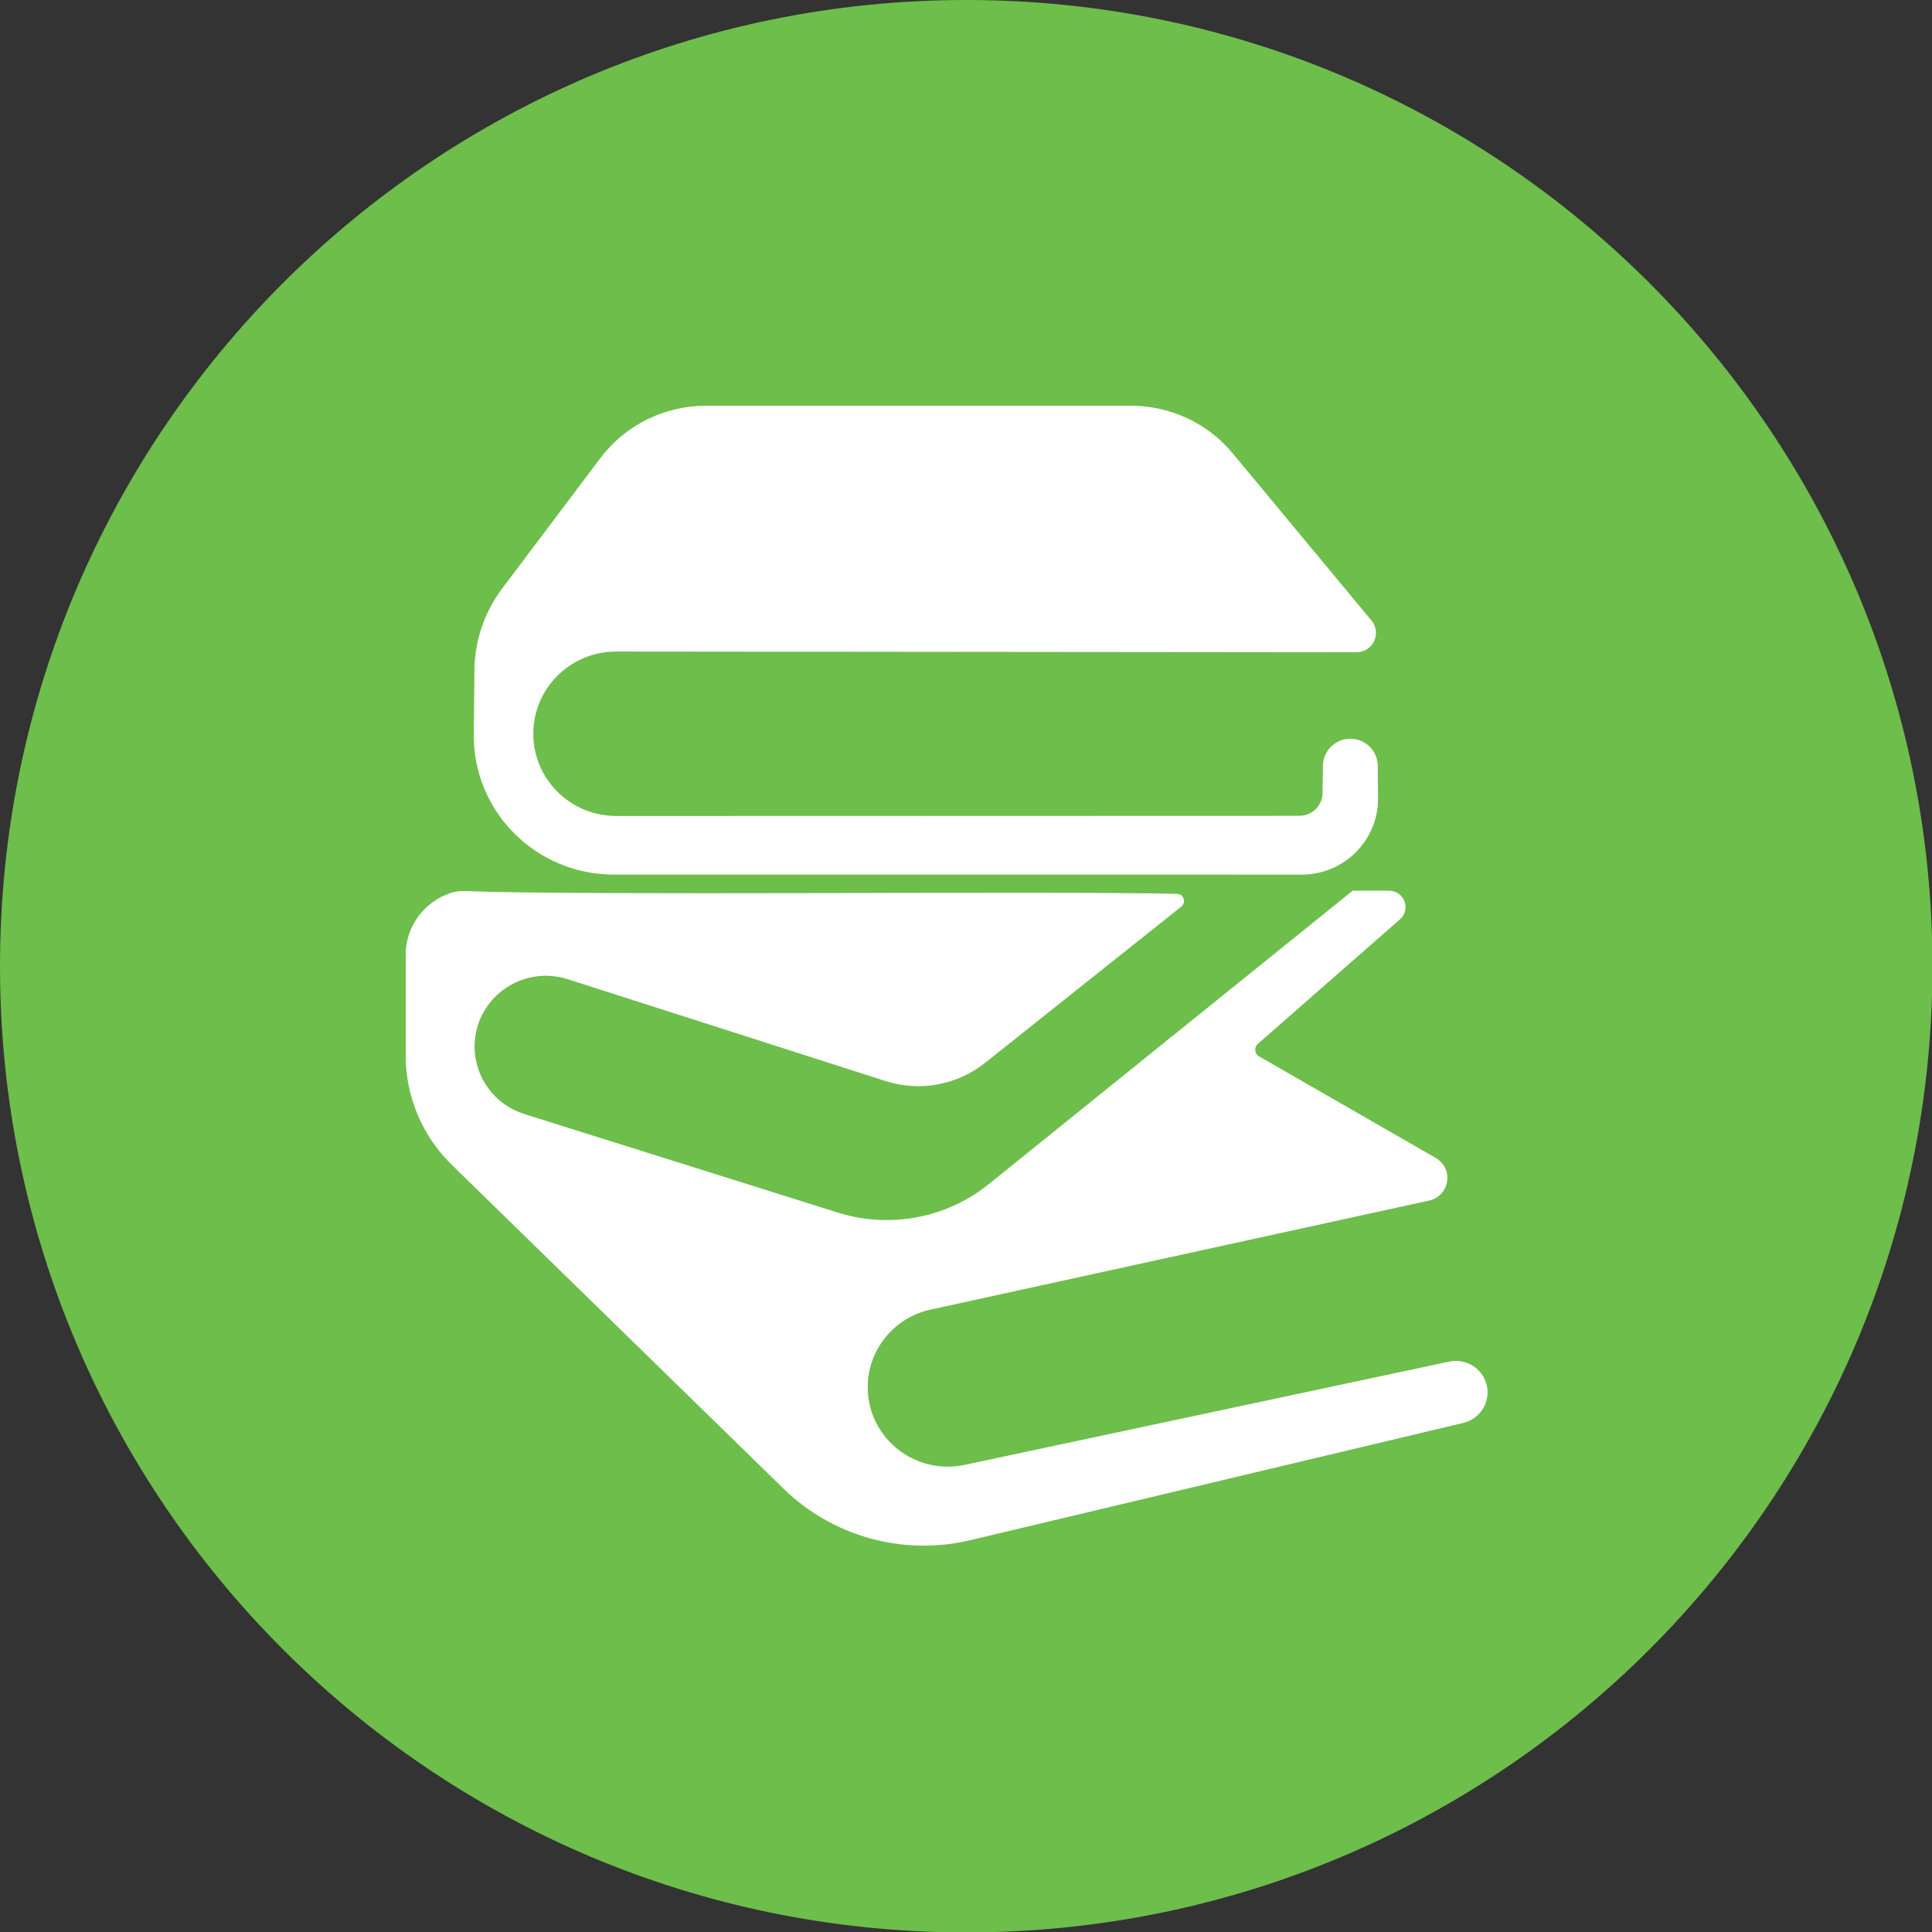 <svg xmlns="http://www.w3.org/2000/svg" width="100" height="100" viewBox="0 0 100 100" fill="none"><rect x="0" y="0" width="100" height="100" fill="#333333" stroke="none"/><g clip-path="url(#clip0_4128_173)"><path d="M50.012 100.023C77.632 100.023 100.023 77.632 100.023 50.012C100.023 22.391 77.632 0 50.012 0C22.391 0 0 22.391 0 50.012C0 77.632 22.391 100.023 50.012 100.023Z" fill="#6DBE4B"></path></g><g clip-path="url(#clip1_4128_173)"><path d="M71.312 39.634C71.305 38.857 70.668 38.233 69.885 38.238C69.113 38.242 68.487 38.859 68.475 39.624L68.454 41.061C68.443 41.706 67.913 42.225 67.262 42.225L31.895 42.235C29.51 42.235 27.582 40.306 27.603 37.94C27.625 35.603 29.542 33.72 31.898 33.723L70.21 33.76C70.768 33.76 71.22 33.312 71.22 32.758C71.22 32.525 71.139 32.301 70.989 32.121L63.805 23.465C62.51 21.904 60.578 21 58.539 21H36.535C34.383 21 32.358 22.008 31.071 23.717L25.996 30.456C25.075 31.679 24.57 33.161 24.556 34.687L24.524 38.014C24.486 42.008 27.739 45.267 31.768 45.268L67.371 45.271C69.569 45.271 71.346 43.495 71.327 41.314L71.312 39.632V39.634Z" fill="white"></path><path d="M75.015 70.475L49.93 75.822C47.386 76.364 44.973 74.474 44.914 71.894C44.869 69.929 46.232 68.208 48.165 67.785L73.966 62.142C75.042 61.906 75.266 60.482 74.312 59.934L65.17 54.677C64.931 54.541 64.899 54.212 65.105 54.031L72.459 47.588C73.05 47.07 72.68 46.102 71.892 46.102H70.014L51.179 61.29C48.991 63.053 46.056 63.608 43.368 62.763L27.141 57.663C25.621 57.186 24.581 55.793 24.565 54.21C24.537 51.708 26.992 49.916 29.392 50.686L45.837 55.955C47.603 56.522 49.538 56.168 50.985 55.015L61.143 46.927C61.416 46.71 61.268 46.274 60.919 46.265C54.334 46.107 29.964 46.366 24.043 46.119C23.808 46.109 23.575 46.142 23.352 46.212C21.948 46.664 20.997 47.96 20.997 49.423V54.634C20.997 56.763 21.858 58.801 23.388 60.295L40.556 77.054C43.099 79.537 46.754 80.544 50.224 79.719L75.738 73.65C76.475 73.475 76.996 72.821 76.996 72.068C76.996 71.031 76.032 70.259 75.01 70.476L75.015 70.475Z" fill="white"></path></g><defs><clipPath id="clip0_4128_173"><rect width="100" height="100" fill="white"></rect></clipPath><clipPath id="clip1_4128_173"><rect width="56" height="59" fill="white" transform="translate(21 21)"></rect></clipPath></defs></svg>